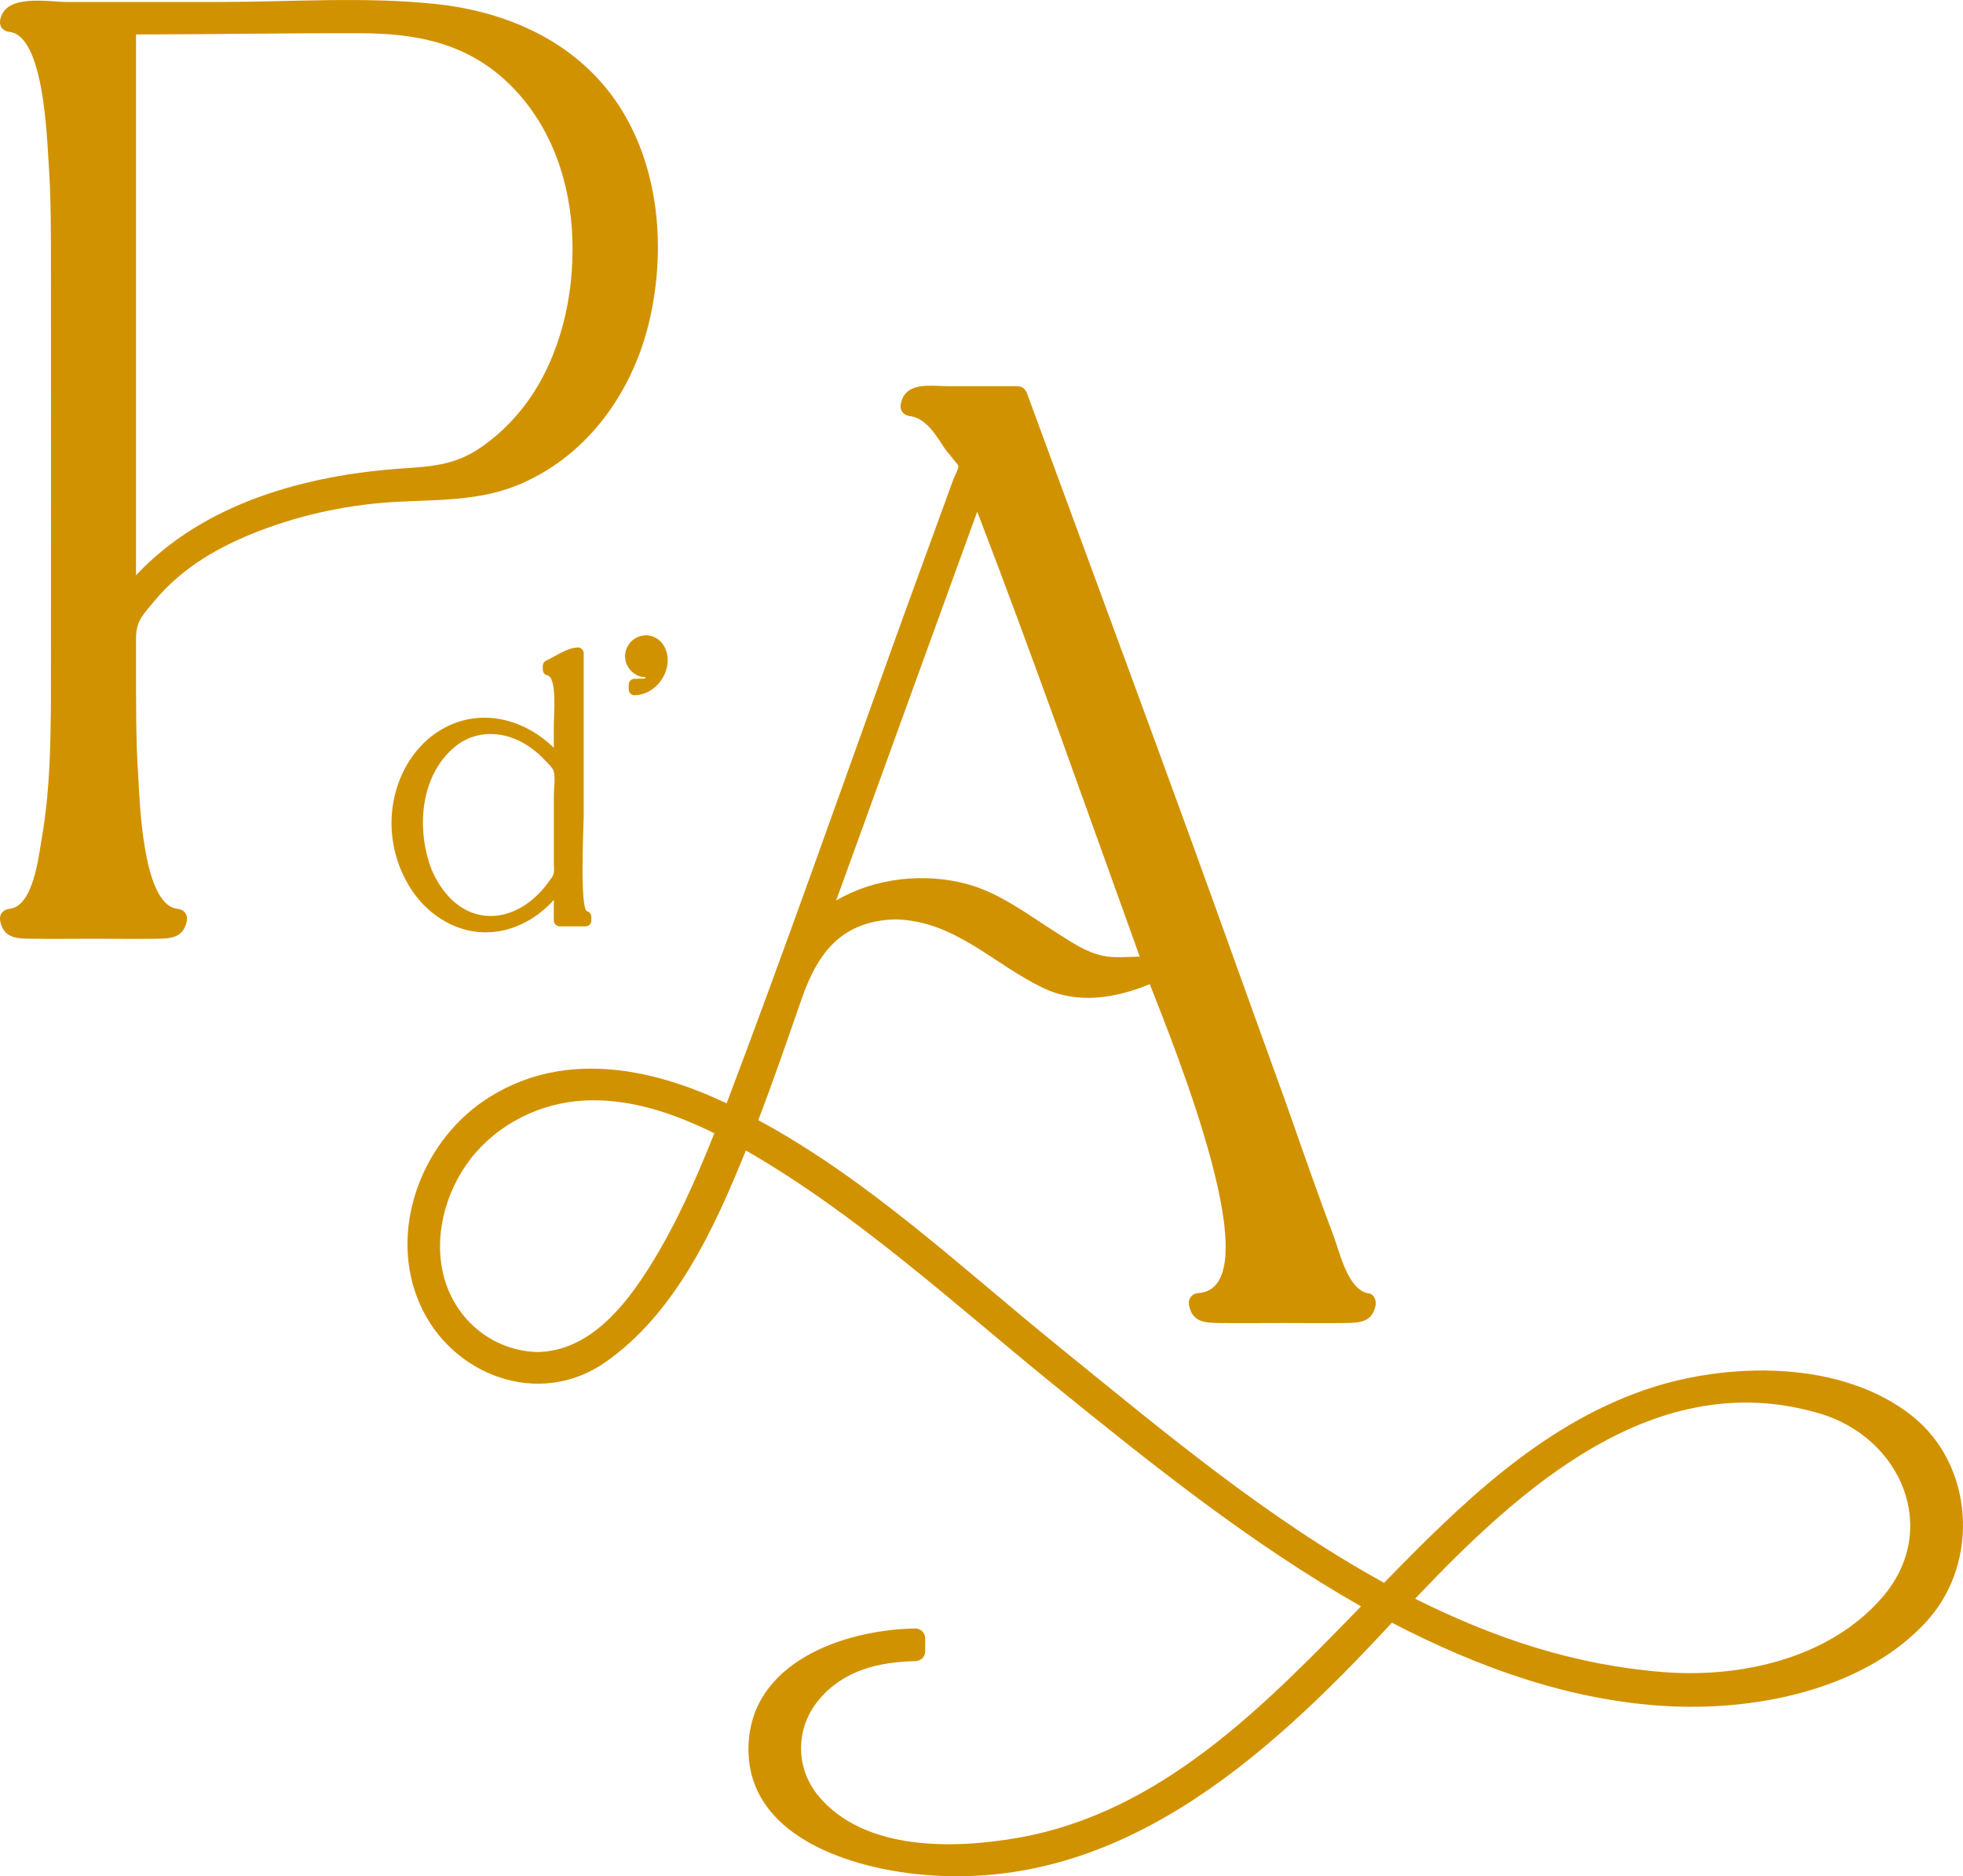 <?xml version="1.0" encoding="utf-8"?>
<!-- Generator: Adobe Illustrator 27.0.0, SVG Export Plug-In . SVG Version: 6.00 Build 0)  -->
<svg version="1.1" id="Layer_1" xmlns="http://www.w3.org/2000/svg" xmlns:xlink="http://www.w3.org/1999/xlink" x="0px" y="0px"
	 viewBox="0 0 355.87 340.13" style="enable-background:new 0 0 355.87 340.13;" xml:space="preserve">
<style type="text/css">
	.st0{fill:#FFE4C2;}
	.st1{clip-path:url(#SVGID_00000067233617154585567020000001305108586444291974_);}
	.st2{fill:#FFFAE6;}
	.st3{fill:#D19200;}
	.st4{clip-path:url(#SVGID_00000129917115146303073350000014314205025234933694_);}
	.st5{fill:none;stroke:#D19200;stroke-width:2;stroke-miterlimit:10;}
	.st6{fill:#E73D76;}
	.st7{clip-path:url(#SVGID_00000137100979349852151650000006647561207601268609_);}
	.st8{fill:#CBCBCB;}
	.st9{fill:#FFFFFF;}
	.st10{clip-path:url(#SVGID_00000016768821063289274840000001112032337532710313_);}
	.st11{clip-path:url(#SVGID_00000074415256903701810730000010921079346718753973_);}
	.st12{clip-path:url(#SVGID_00000093142266518143285810000006808366055823360130_);}
	.st13{clip-path:url(#SVGID_00000018954990079199788840000010296550521215175818_);}
	.st14{clip-path:url(#SVGID_00000160902366755299536910000008300029479191789955_);}
	.st15{clip-path:url(#SVGID_00000173157453897289947740000017428245266347215549_);}
	.st16{clip-path:url(#SVGID_00000093143830521109595820000003265732250045722500_);}
	.st17{clip-path:url(#SVGID_00000034797250676970024450000005909714577366246287_);}
	.st18{clip-path:url(#SVGID_00000119815652588249583560000005000379786249083320_);}
	.st19{clip-path:url(#SVGID_00000114037746112846677220000011580671170993287046_);}
	.st20{clip-path:url(#SVGID_00000092452829921030289590000005007792276316089753_);}
	.st21{clip-path:url(#SVGID_00000033371312305494968570000013120874125299962291_);}
	.st22{clip-path:url(#SVGID_00000098209766848950064640000004501927150216655038_);}
	.st23{clip-path:url(#SVGID_00000152943247241207573440000009978785588747107989_);}
	.st24{clip-path:url(#SVGID_00000137829055958824190790000011465041950014145201_);}
</style>
<g>
	<g>
		<path class="st3" d="M111.62,18.28C104.15,7.51,91.96,2.13,79.21,0.75c-13-1.41-26.54-0.39-39.58-0.39c-9.13,0-18.25,0-27.38,0
			c-3.56,0-11.26-1.55-12.21,3.2c-0.24,1.22,0.51,2.11,1.7,2.23c6.2,0.67,6.76,19.17,7.05,23.3c0.49,6.83,0.44,13.7,0.45,20.54
			c0,23.67,0.02,47.34,0,71c0,5.54,0.01,11.09-0.21,16.62c-0.2,4.87-0.6,9.78-1.44,14.59c-0.58,3.32-1.51,12.43-5.85,12.9
			c-1.19,0.13-1.94,1.02-1.7,2.23c0.61,3.07,2.9,3.16,5.49,3.2c3.8,0.05,7.61,0,11.42,0c3.8,0,7.61,0.05,11.42,0
			c2.59-0.04,4.87-0.13,5.49-3.2c0.24-1.22-0.51-2.11-1.7-2.23c-6.36-0.69-6.83-19.79-7.11-24.13c-0.43-6.66-0.38-13.36-0.39-20.03
			c0-1.65,0-3.29,0-4.94c0-3.05,1.29-4.24,3.36-6.73c5.08-6.1,11.8-9.92,19.12-12.72c8.09-3.09,16.64-4.83,25.28-5.25
			c7.15-0.35,14.37-0.19,21.13-2.88c12.48-4.98,20.82-16.4,24-29.17C120.87,45.49,119.64,29.85,111.62,18.28z M103.68,41.59
			c0.66,10.09-1.43,21.01-6.95,29.6c-2.53,3.93-5.91,7.48-9.8,10.08c-4.49,3-8.59,3.28-13.76,3.63
			c-17.67,1.19-36.18,6.24-48.51,19.38c0-28.95,0-57.89,0-86.84c0-3.73,0-7.46,0-11.19C38.28,6.23,51.9,5.98,65.53,6.03
			c9.65,0.03,18.45,1.66,25.84,8.31C99.13,21.34,103,31.29,103.68,41.59z"/>
		<path class="st3" d="M346.72,256.73c-12.85-10.29-33.62-9.9-48.45-4.81c-18.99,6.52-33.62,20.9-47.35,35
			c-21.37-11.73-40.33-27.71-59.18-42.99c-17.56-14.23-34.26-30.06-54.27-40.88c2.79-7.31,5.33-14.7,7.9-22.09
			c2.98-8.54,7.44-14.06,17.01-14.3c10.8,0.29,17.57,8.04,26.78,12.45c6.24,2.99,13.13,1.84,19.28-0.71
			c4.56,11.64,22.24,55.1,8.82,56c-1.2,0.08-1.94,1.06-1.7,2.23c0.61,3.07,2.9,3.16,5.49,3.2c3.8,0.05,7.61,0,11.42,0
			c3.8,0,7.61,0.05,11.42,0c2.59-0.04,4.88-0.13,5.49-3.2c0.17-0.84-0.24-2.03-1.23-2.17c-3.79-0.53-5.31-7.57-6.38-10.41
			c-1.16-3.05-2.28-6.12-3.38-9.2c-2.29-6.39-4.48-12.8-6.8-19.18c-5.26-14.49-10.43-29.02-15.7-43.51
			c-7.47-20.55-15.05-41.05-22.6-61.56c-2.37-6.43-4.73-12.86-7.1-19.29c-0.27-0.74-0.88-1.3-1.7-1.3c-4.15,0-8.3,0-12.45,0
			c-3.25,0-7.9-0.96-8.73,3.2c-0.25,1.23,0.52,2.09,1.7,2.23c2.94,0.36,4.88,3.76,6.31,5.93c0.3,0.45,2.4,2.91,2.42,3.05
			c0.1,0.52-0.64,1.76-0.83,2.27c-1.32,3.61-2.63,7.23-3.95,10.84c-2.3,6.32-4.63,12.63-6.9,18.96
			c-10.02,27.86-19.84,55.83-30.33,83.52c-14.02-6.67-30.31-9.77-44.03-0.45c-11.51,7.82-17.35,23.8-11.57,36.87
			c5.72,12.94,21.59,18.89,33.59,10.52c12.75-8.88,19.8-24.31,25.5-38.4c20.13,11.57,37.56,27.65,55.51,42.23
			c17.9,14.54,35.93,28.98,56.01,40.41c-17.52,18.02-36.22,37.34-62.05,41.93c-11.63,2.07-27.92,2.49-36.29-7.53
			c-4.28-5.13-4.21-12.33,0.04-17.45c4.43-5.34,10.86-6.89,17.52-7.02c0.95-0.02,1.77-0.79,1.77-1.77c0-0.79,0-1.58,0-2.38
			c0-0.94-0.81-1.78-1.77-1.77c-13.08,0.21-30.31,6.23-30.27,21.95c0.04,15.31,17.45,21.11,30.01,22.52
			c36.31,4.08,63.77-20.8,86.64-45.52c15.8,8.22,32.89,14.38,50.82,15.17c15.92,0.7,35.27-3.27,46.32-15.64
			C358.88,283.15,357.86,265.65,346.72,256.73z M301.33,303.09c-16.13-1.32-30.44-6.14-44.79-13.28
			c18.94-19.98,43.56-42.45,73.42-33.56c14.64,4.36,21.95,20.97,11.26,33.33C331.58,300.73,315.38,304.24,301.33,303.09z
			 M97.55,245.09c-7.76-0.15-14.39-5.25-16.79-12.67c-2.44-7.56-0.17-16.31,4.63-22.45c4.91-6.27,12.57-10.05,20.49-10.47
			c8.32-0.44,16.26,2.31,23.63,5.93c-3.3,8.24-6.9,16.46-11.61,23.99C113.34,236.72,106.9,244.86,97.55,245.09z M175.4,160.28
			c-7.73-2.12-16.8-1.18-23.81,2.95c8.5-23.5,17.04-46.99,25.57-70.48c10.27,26.71,19.75,53.75,29.46,80.66
			c-2.26,0.02-4.51,0.33-6.8-0.18c-2.98-0.66-5.52-2.41-8.06-4.01C186.58,165.96,181.4,161.92,175.4,160.28z"/>
		<path class="st3" d="M107.2,166.88c0-0.23,0-0.46,0-0.69c0-0.44-0.32-0.9-0.76-1c-1.38-0.32-0.62-16.04-0.62-17.25
			c0-7.9,0-15.79,0-23.69c0-1.95,0-3.89,0-5.84c0-0.56-0.48-1.04-1.04-1.04c-1.9,0-4.16,1.65-5.86,2.43
			c-0.32,0.15-0.52,0.56-0.52,0.9c0,0.23,0,0.46,0,0.69c0,0.42,0.32,0.93,0.76,1c1.89,0.32,1.24,7.29,1.24,8.87
			c0,1.43,0,2.86,0,4.29c-4.85-4.77-11.99-7.03-18.57-4.22c-7.11,3.05-11,10.77-10.85,18.27c0.15,7.58,4.34,15.42,11.61,18.34
			c6.56,2.63,13.36,0.15,17.81-4.8c0,1.25,0,2.49,0,3.74c0,0.56,0.48,1.04,1.04,1.04c1.57,0,3.14,0,4.71,0
			C106.73,167.92,107.2,167.45,107.2,166.88z M78.28,157.73c-2.84-7.29-2.2-17.07,4.2-22.37c3.32-2.75,7.77-2.94,11.59-1.09
			c1.72,0.83,3.27,2.01,4.58,3.4c0.64,0.68,1.59,1.51,1.76,2.23c0.3,1.25,0,2.95,0,4.22c0,2.23,0,4.47,0,6.7c0,1.92,0,3.84,0,5.76
			c0,0.51,0.08,1.1,0,1.61c-0.1,0.68-0.56,1.11-1.03,1.76c-2.55,3.62-6.79,6.5-11.37,6.05C83.3,165.54,80.08,161.84,78.28,157.73z"
			/>
		<path class="st3" d="M116.98,122.93c0,0.02-0.01,0.03-0.01,0.05c-0.01,0-0.02,0.01-0.04,0.01c-0.16,0.01-0.31,0.03-0.47,0.03
			c-0.48,0.02-0.96,0.03-1.44,0.03c-0.56,0-1.04,0.48-1.04,1.04c0,0.3,0,0.6,0,0.9c0,0.56,0.48,1.05,1.04,1.04
			c3.31-0.04,6.02-3.11,6.03-6.37c0-1.61-0.74-3.28-2.21-4.06c-1.52-0.81-3.42-0.44-4.56,0.85c-1.35,1.54-1.26,3.72,0.15,5.19
			c0.55,0.53,1.23,0.94,1.99,1.07c0.2,0.03,0.38,0.01,0.57,0.01c0,0.06,0,0.11-0.01,0.17C116.98,122.92,116.98,122.92,116.98,122.93
			z"/>
	</g>
</g>
</svg>
